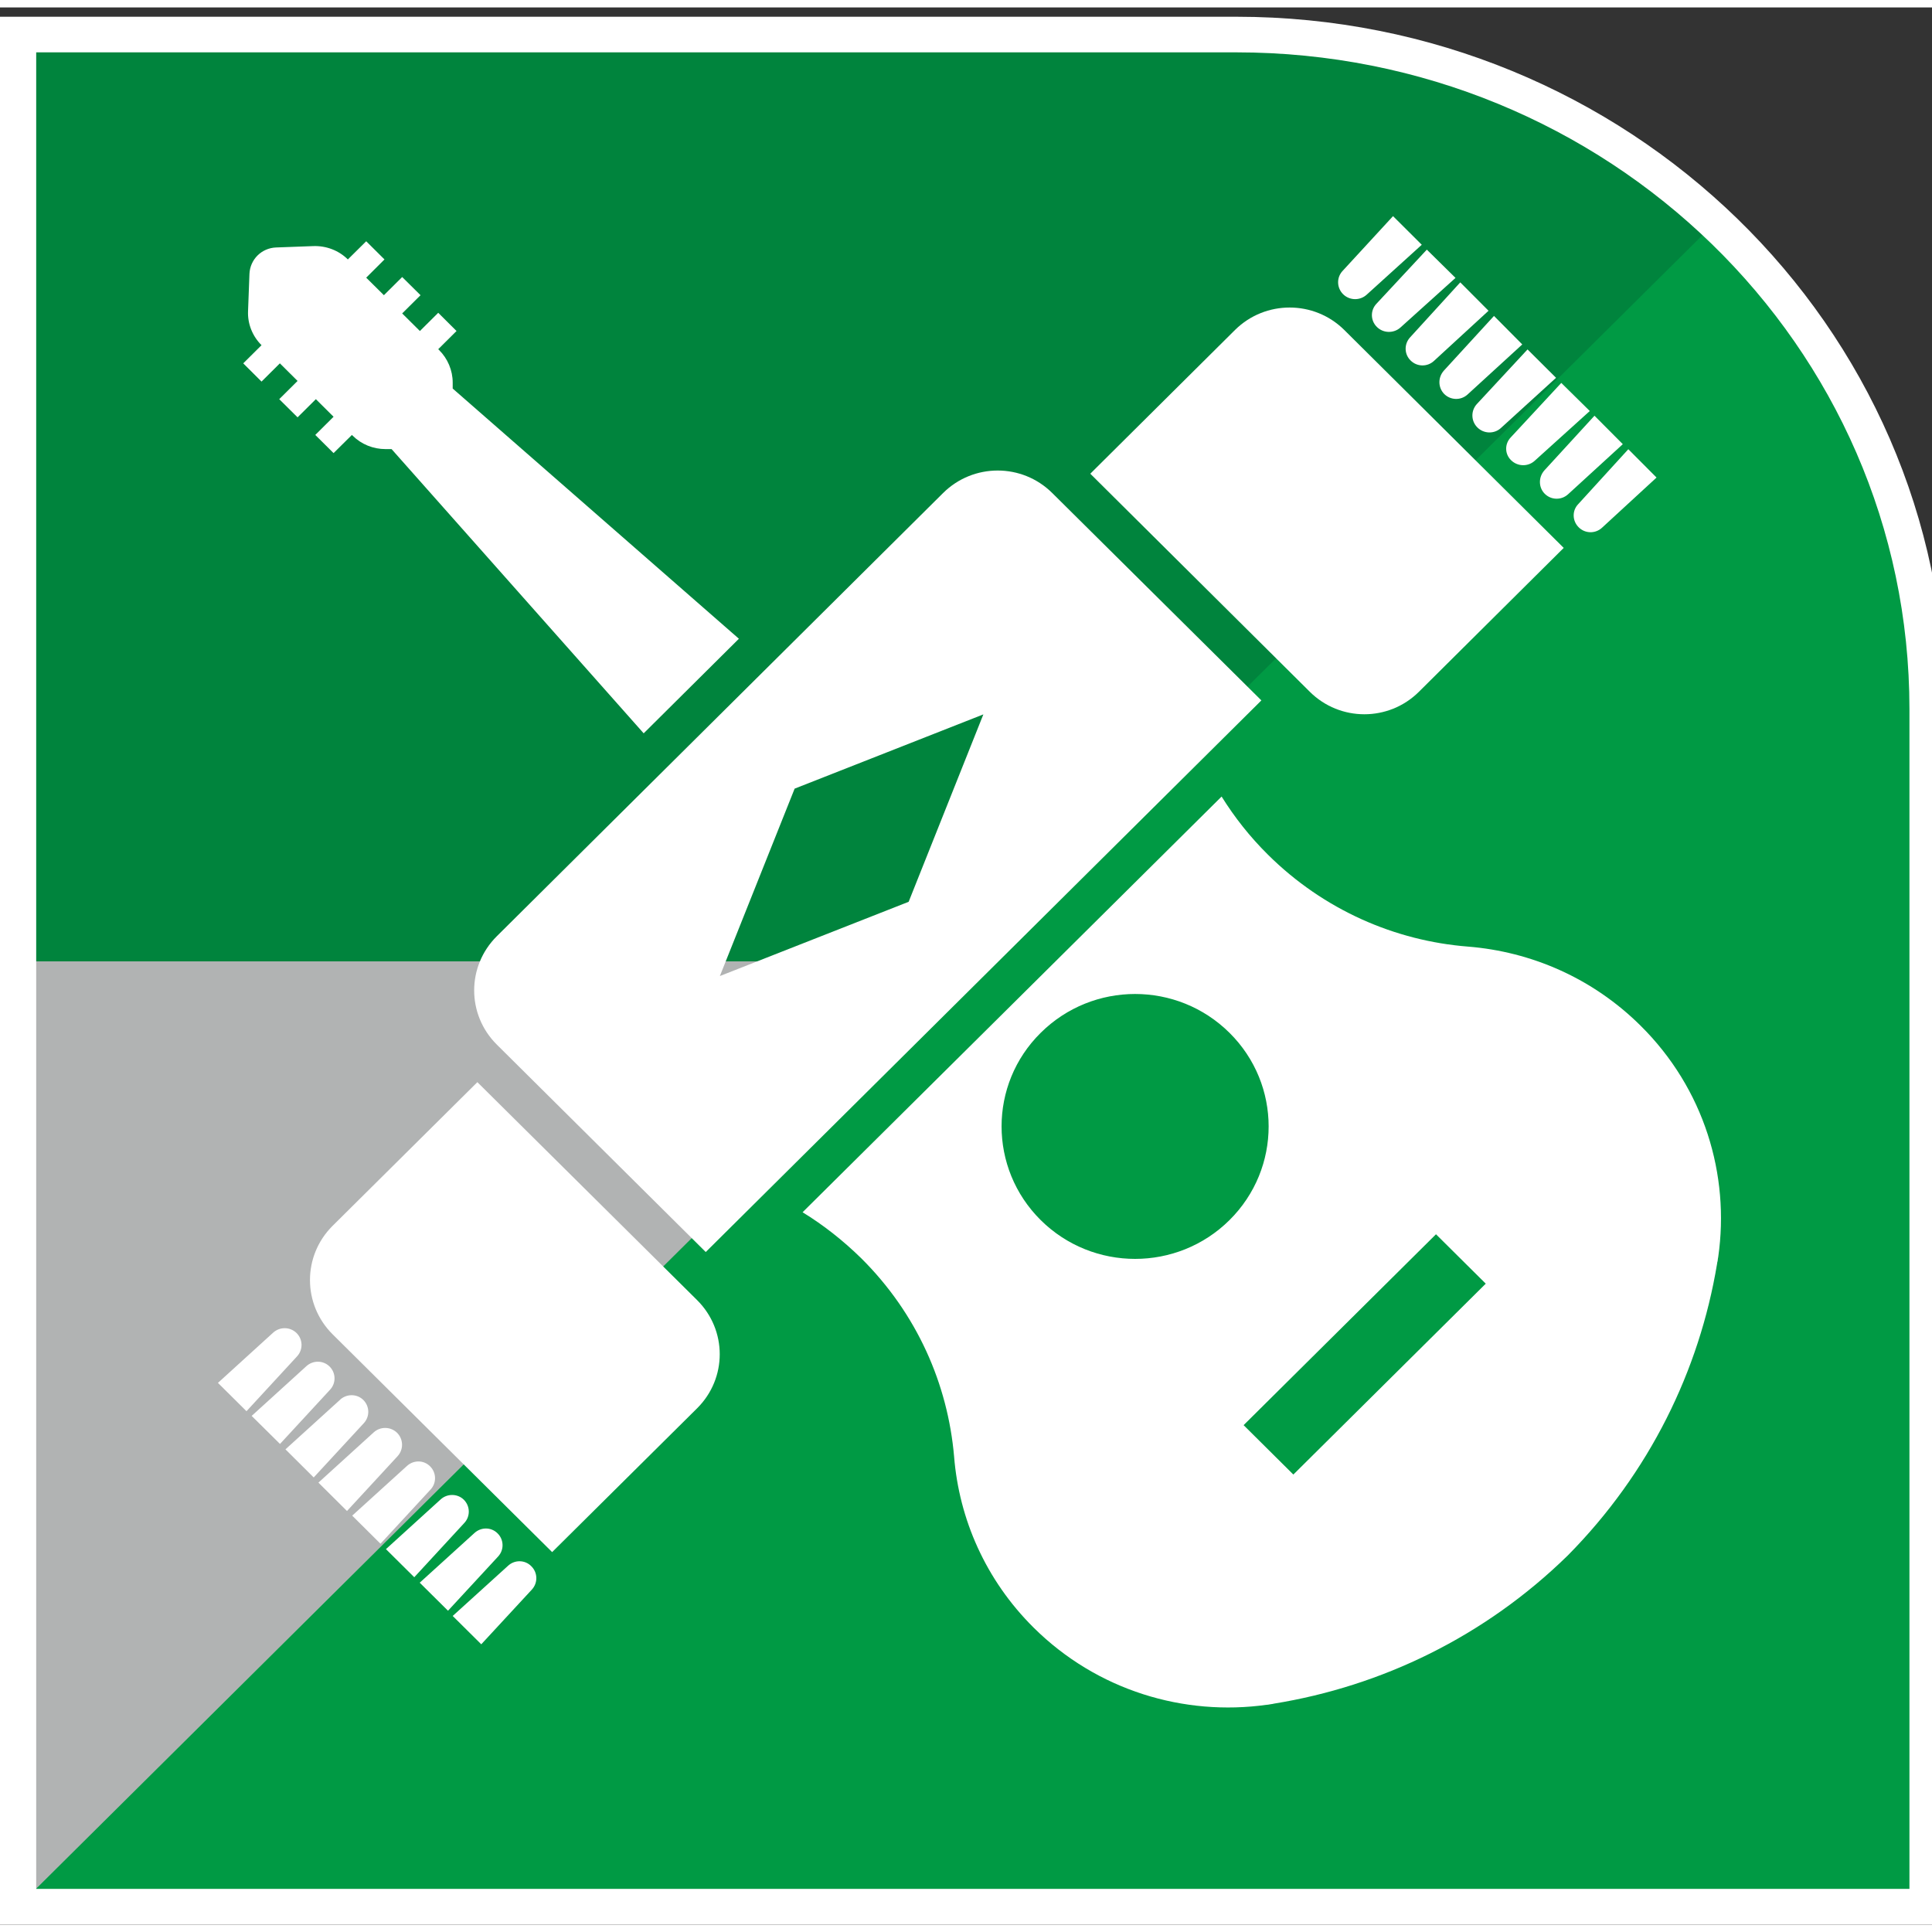 <?xml version="1.0" encoding="UTF-8"?>
<svg xmlns="http://www.w3.org/2000/svg" xmlns:xlink="http://www.w3.org/1999/xlink" width="130px" height="130px" viewBox="0 0 130 129" version="1.1">
<rect x="0" y="0" width="130" height="129" fill="#333333" stroke="none"/>
<defs>
<clipPath id="clip1">
  <path d="M 1 1 L 129 1 L 129 128 L 1 128 Z M 1 1 "/>
</clipPath>
<clipPath id="clip2">
  <path d="M 82.605 1.203 L 1.215 1.203 L 1.215 127.797 L 128.785 127.797 L 128.785 46.812 C 128.785 21.516 108.035 1.203 82.605 1.203 "/>
</clipPath>
<linearGradient id="linear0" gradientUnits="userSpaceOnUse" x1="1235" y1="0" x2="1235" y2="2470" spreadMethod="reflect" gradientTransform="matrix(0.052,0,0,0.051,1.213,1.204)">
<stop offset="0" style="stop-color:rgb(0%,51.765%,23.922%);stop-opacity:1;"/>
<stop offset="0.5" style="stop-color:rgb(0%,51.765%,23.922%);stop-opacity:1;"/>
<stop offset="0.5" style="stop-color:rgb(69.412%,70.196%,70.196%);stop-opacity:1;"/>
<stop offset="1" style="stop-color:rgb(69.412%,70.196%,70.196%);stop-opacity:1;"/>
</linearGradient>
</defs>
<g id="surface1">
<g clip-path="url(#clip1)" clip-rule="nonzero">
<g clip-path="url(#clip2)" clip-rule="evenodd">
<path style=" stroke:none;fill-rule:nonzero;fill:url(#linear0);" d="M 1.215 1.203 L 128.785 1.203 L 128.785 127.797 L 1.215 127.797 Z M 1.215 1.203 "/>
<path style=" stroke:none;fill-rule:evenodd;fill:rgb(0%,60.392%,26.667%);fill-opacity:1;" d="M 128.785 127.797 L 128.785 1.203 L 1.211 127.797 Z M 128.785 127.797 "/>
</g>
</g>
<path style="fill:none;stroke-width:46.979;stroke-linecap:butt;stroke-linejoin:miter;stroke:rgb(100%,100%,100%);stroke-opacity:1;stroke-miterlimit:8;" d="M 1576.504 2470.025 L 0.031 2470.025 L 0.031 -0.025 L 2470.969 -0.025 L 2470.969 1580.112 C 2470.969 2073.695 2069.058 2470.025 1576.504 2470.025 " transform="matrix(0.052,0,0,-0.051,1.213,127.796)"/>
<path style=" stroke:none;fill-rule:evenodd;fill:rgb(100%,100%,100%);fill-opacity:1;" d="M 85.32 57.012 C 84.098 55.801 83.07 54.496 82.199 53.098 L 68.102 67.086 L 54.004 81.07 C 55.414 81.934 56.727 82.969 57.949 84.164 C 61.703 87.891 63.777 92.637 64.199 97.508 C 64.535 101.703 66.312 105.805 69.551 109.02 C 73.824 113.258 79.68 114.992 85.238 114.211 C 85.332 114.211 85.414 114.184 85.508 114.172 C 85.578 114.172 85.656 114.145 85.727 114.133 C 92.953 112.961 99.891 109.641 105.492 104.164 C 110.996 98.598 114.344 91.711 115.535 84.555 C 115.535 84.488 115.562 84.406 115.578 84.34 C 115.578 84.246 115.605 84.164 115.617 84.07 C 116.406 78.559 114.668 72.746 110.387 68.512 C 107.145 65.297 103.012 63.535 98.781 63.195 C 93.875 62.809 89.074 60.734 85.32 57.012 Z M 70.027 68.996 C 73.539 65.512 79.219 65.512 82.73 68.996 C 86.242 72.477 86.242 78.113 82.73 81.598 C 79.219 85.078 73.539 85.078 70.027 81.598 C 66.516 78.113 66.516 72.465 70.027 68.996 Z M 99.973 85.875 L 87.027 98.719 L 83.68 95.395 L 96.625 82.551 Z M 99.973 85.875 "/>
<path style=" stroke:none;fill-rule:evenodd;fill:rgb(100%,100%,100%);fill-opacity:1;" d="M 83.105 21.699 L 73.363 31.375 L 88.133 46.047 C 90.164 48.066 93.445 48.066 95.477 46.047 L 105.219 36.367 L 90.449 21.699 C 88.418 19.691 85.137 19.691 83.105 21.699 Z M 83.105 21.699 "/>
<path style=" stroke:none;fill-rule:evenodd;fill:rgb(100%,100%,100%);fill-opacity:1;" d="M 84.875 46.629 L 70.805 32.676 C 68.773 30.656 65.492 30.656 63.457 32.676 L 33.43 62.496 C 31.398 64.516 31.398 67.77 33.43 69.789 L 47.488 83.746 Z M 48.438 65.176 L 53.469 52.566 L 66.168 47.57 L 61.141 60.18 Z M 48.438 65.176 "/>
<path style=" stroke:none;fill-rule:evenodd;fill:rgb(100%,100%,100%);fill-opacity:1;" d="M 24.641 18.184 L 25.832 19.363 L 27.062 18.141 L 28.297 19.363 L 27.062 20.59 L 28.254 21.773 L 29.488 20.547 L 30.719 21.773 L 29.488 22.996 L 29.543 23.051 C 30.125 23.629 30.461 24.422 30.461 25.242 L 30.461 25.645 L 49.719 42.48 L 43.312 48.844 L 26.348 29.719 L 25.941 29.719 C 25.113 29.719 24.316 29.398 23.734 28.82 L 23.68 28.766 L 22.445 29.988 L 21.215 28.766 L 22.445 27.543 L 21.254 26.359 L 20.023 27.582 L 18.789 26.359 L 20.023 25.133 L 18.832 23.949 L 17.598 25.176 L 16.367 23.949 L 17.598 22.727 C 16.988 22.121 16.652 21.289 16.691 20.426 L 16.785 17.926 C 16.828 16.957 17.598 16.191 18.574 16.152 L 21.09 16.059 C 21.957 16.031 22.797 16.352 23.406 16.957 L 24.641 15.734 L 25.871 16.957 Z M 24.641 18.184 "/>
<path style=" stroke:none;fill-rule:evenodd;fill:rgb(100%,100%,100%);fill-opacity:1;" d="M 106.223 34.977 C 106.652 35.41 107.34 35.422 107.785 35.02 L 111.465 31.633 L 109.566 29.727 L 106.195 33.422 C 105.777 33.855 105.789 34.543 106.223 34.977 Z M 106.223 34.977 "/>
<path style=" stroke:none;fill-rule:evenodd;fill:rgb(100%,100%,100%);fill-opacity:1;" d="M 103.941 32.723 C 104.371 33.156 105.062 33.168 105.508 32.762 L 109.195 29.387 L 107.289 27.473 L 103.914 31.156 C 103.508 31.617 103.523 32.305 103.941 32.723 Z M 103.941 32.723 "/>
<path style=" stroke:none;fill-rule:evenodd;fill:rgb(100%,100%,100%);fill-opacity:1;" d="M 101.68 30.469 C 102.117 30.898 102.809 30.914 103.258 30.512 L 106.973 27.156 L 105.055 25.266 L 101.656 28.93 C 101.234 29.371 101.246 30.055 101.68 30.469 Z M 101.68 30.469 "/>
<path style=" stroke:none;fill-rule:evenodd;fill:rgb(100%,100%,100%);fill-opacity:1;" d="M 99.41 28.262 C 99.848 28.695 100.539 28.711 100.988 28.305 L 104.703 24.922 L 102.785 23.012 L 99.371 26.691 C 98.961 27.141 98.977 27.832 99.41 28.262 Z M 99.41 28.262 "/>
<path style=" stroke:none;fill-rule:evenodd;fill:rgb(100%,100%,100%);fill-opacity:1;" d="M 97.176 26.008 C 97.609 26.441 98.297 26.453 98.742 26.051 L 102.43 22.676 L 100.527 20.758 L 97.152 24.441 C 96.746 24.902 96.758 25.578 97.176 26.008 Z M 97.176 26.008 "/>
<path style=" stroke:none;fill-rule:evenodd;fill:rgb(100%,100%,100%);fill-opacity:1;" d="M 94.914 23.754 C 95.348 24.188 96.035 24.199 96.48 23.793 L 100.16 20.41 L 98.258 18.5 L 94.887 22.195 C 94.469 22.645 94.484 23.332 94.914 23.754 Z M 94.914 23.754 "/>
<path style=" stroke:none;fill-rule:evenodd;fill:rgb(100%,100%,100%);fill-opacity:1;" d="M 92.648 21.5 C 93.082 21.93 93.777 21.941 94.227 21.543 L 97.938 18.199 L 96.008 16.297 L 92.609 19.949 C 92.199 20.391 92.215 21.074 92.648 21.5 Z M 92.648 21.5 "/>
<path style=" stroke:none;fill-rule:evenodd;fill:rgb(100%,100%,100%);fill-opacity:1;" d="M 90.336 17.734 C 89.926 18.176 89.941 18.863 90.375 19.297 C 90.812 19.727 91.504 19.738 91.953 19.336 L 95.668 15.969 L 93.734 14.043 Z M 90.336 17.734 "/>
<path style=" stroke:none;fill-rule:evenodd;fill:rgb(100%,100%,100%);fill-opacity:1;" d="M 22.375 89.277 L 37.152 103.938 L 46.902 94.266 C 48.938 92.25 48.938 88.996 46.902 86.977 L 32.121 72.316 L 22.375 81.988 C 20.352 84.004 20.352 87.258 22.375 89.277 Z M 22.375 89.277 "/>
<path style=" stroke:none;fill-rule:evenodd;fill:rgb(100%,100%,100%);fill-opacity:1;" d="M 34.184 104.859 L 30.461 108.234 L 32.383 110.141 L 35.793 106.453 C 36.199 106.008 36.188 105.316 35.75 104.887 C 35.328 104.453 34.633 104.441 34.184 104.859 Z M 34.184 104.859 "/>
<path style=" stroke:none;fill-rule:evenodd;fill:rgb(100%,100%,100%);fill-opacity:1;" d="M 31.93 102.648 L 28.242 105.996 L 30.145 107.883 L 33.523 104.227 C 33.926 103.785 33.914 103.102 33.48 102.676 C 33.051 102.246 32.375 102.246 31.93 102.648 Z M 31.93 102.648 "/>
<path style=" stroke:none;fill-rule:evenodd;fill:rgb(100%,100%,100%);fill-opacity:1;" d="M 29.656 100.387 L 25.969 103.738 L 27.875 105.629 L 31.25 101.969 C 31.656 101.527 31.641 100.844 31.211 100.414 C 30.793 100 30.102 99.984 29.656 100.387 Z M 29.656 100.387 "/>
<path style=" stroke:none;fill-rule:evenodd;fill:rgb(100%,100%,100%);fill-opacity:1;" d="M 27.387 98.137 L 23.699 101.484 L 25.602 103.375 L 28.98 99.719 C 29.383 99.277 29.371 98.594 28.938 98.164 C 28.508 97.734 27.832 97.734 27.387 98.137 Z M 27.387 98.137 "/>
<path style=" stroke:none;fill-rule:evenodd;fill:rgb(100%,100%,100%);fill-opacity:1;" d="M 25.148 95.879 L 21.426 99.262 L 23.348 101.172 L 26.758 97.477 C 27.164 97.031 27.152 96.34 26.715 95.906 C 26.281 95.488 25.598 95.473 25.148 95.879 Z M 25.148 95.879 "/>
<path style=" stroke:none;fill-rule:evenodd;fill:rgb(100%,100%,100%);fill-opacity:1;" d="M 22.895 93.676 L 19.207 97.023 L 21.109 98.914 L 24.488 95.254 C 24.891 94.812 24.879 94.129 24.445 93.699 C 24.027 93.285 23.34 93.273 22.895 93.672 Z M 22.895 93.676 "/>
<path style=" stroke:none;fill-rule:evenodd;fill:rgb(100%,100%,100%);fill-opacity:1;" d="M 20.621 91.422 L 16.934 94.773 L 18.84 96.66 L 22.215 93.004 C 22.621 92.562 22.609 91.879 22.176 91.449 C 21.742 91.023 21.066 91.023 20.621 91.422 Z M 20.621 91.422 "/>
<path style=" stroke:none;fill-rule:evenodd;fill:rgb(100%,100%,100%);fill-opacity:1;" d="M 18.383 89.168 L 14.664 92.551 L 16.586 94.457 L 19.992 90.762 C 20.402 90.316 20.387 89.625 19.953 89.195 C 19.516 88.773 18.836 88.762 18.383 89.168 Z M 18.383 89.168 "/>
</g>
</svg>
